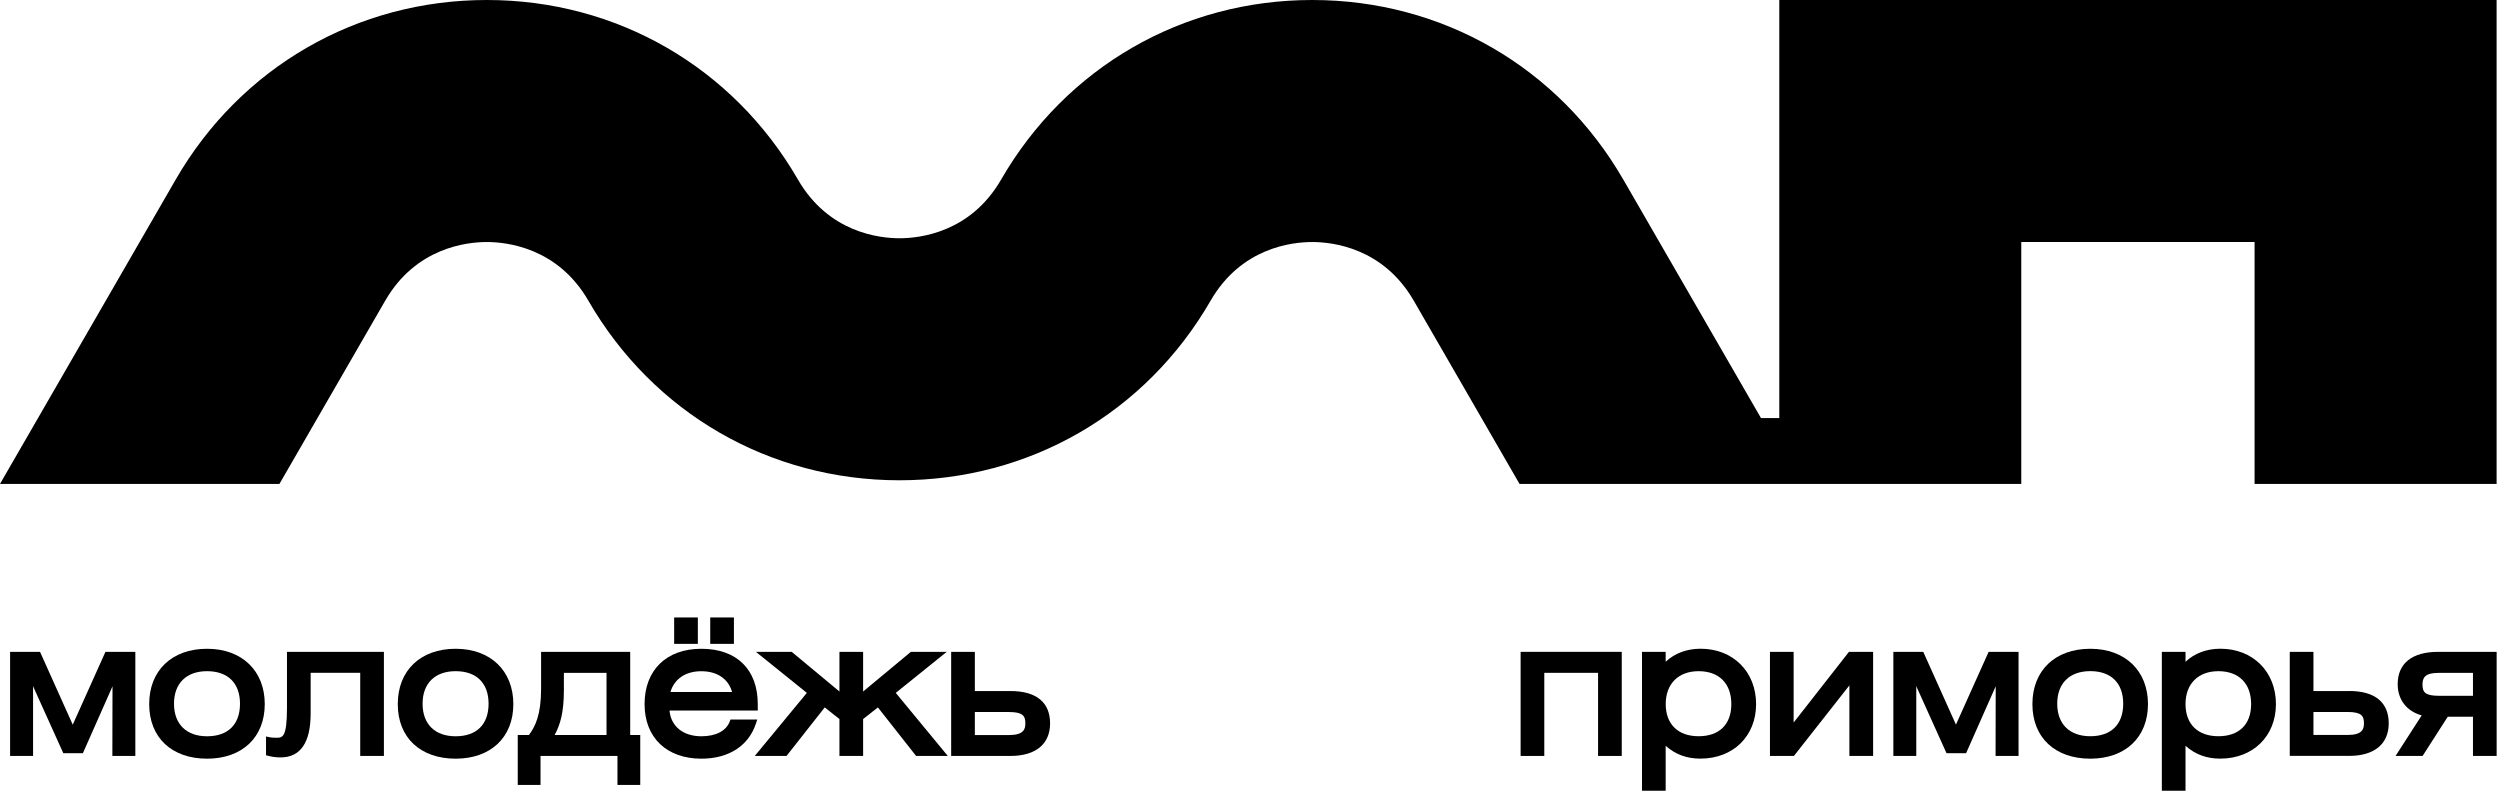 <?xml version="1.0" encoding="UTF-8"?> <svg xmlns="http://www.w3.org/2000/svg" width="530" height="168" viewBox="0 0 530 168" fill="none"><g clip-path="url(#clip0_708_2110)"><path d="M377.21 0V88.63H373.33L344.15 38.09C330.38 14.24 305.72 0 278.19 0C250.66 0 226 14.24 212.23 38.08C205.75 49.3 195.02 50.51 190.7 50.51C186.38 50.51 175.65 49.3 169.17 38.08C155.4 14.24 130.74 0 103.21 0C75.68 0 51.01 14.24 37.24 38.08L0 102.59H59.24L81.67 63.74C88.15 52.52 98.89 51.31 103.2 51.31C107.51 51.31 118.25 52.52 124.73 63.74C138.5 87.59 163.16 101.82 190.69 101.82C218.22 101.82 242.89 87.58 256.65 63.74C263.13 52.52 273.86 51.31 278.18 51.31C282.5 51.31 293.23 52.52 299.71 63.74L322.14 102.59H428.51V51.31H477.97V102.59H529.28V0H377.2H377.21Z" fill="black"></path><path d="M15.421 153.63L8.491 138.2H2.141V160.26H7.011V145.82L6.981 145.42L13.421 159.68H17.571L23.851 145.5L23.821 160.26H28.691V138.2H22.351L15.421 153.63Z" fill="black"></path><path d="M43.899 156.09C39.509 156.09 36.889 153.51 36.889 149.19C36.889 144.87 39.509 142.29 43.899 142.29C48.289 142.29 50.879 144.8 50.879 149.19C50.879 153.58 48.339 156.09 43.899 156.09ZM43.899 137.54C36.449 137.54 31.629 142.14 31.629 149.27C31.629 156.4 36.439 160.84 43.899 160.84C51.359 160.84 56.129 156.3 56.129 149.27C56.129 142.24 51.329 137.54 43.899 137.54Z" fill="black"></path><path d="M60.838 150.04C60.838 156.4 59.888 156.4 58.578 156.4C57.958 156.4 57.458 156.37 57.168 156.3L56.398 156.13V160.12L56.868 160.24C57.698 160.46 58.558 160.57 59.468 160.57C63.708 160.57 65.858 157.43 65.858 151.24V142.64H76.368V160.26H81.388V138.2H60.838V150.04Z" fill="black"></path><path d="M96.598 156.09C92.208 156.09 89.588 153.51 89.588 149.19C89.588 144.87 92.208 142.29 96.598 142.29C100.988 142.29 103.578 144.8 103.578 149.19C103.578 153.58 101.038 156.09 96.598 156.09ZM96.598 137.54C89.148 137.54 84.328 142.14 84.328 149.27C84.328 156.4 89.138 160.84 96.598 160.84C104.058 160.84 108.828 156.3 108.828 149.27C108.828 142.24 104.028 137.54 96.598 137.54Z" fill="black"></path><path d="M128.582 142.64V155.82H117.582C118.802 153.59 119.542 150.99 119.542 146.3V142.65H128.592L128.582 142.64ZM133.602 138.2H114.712V146.02C114.712 151.49 113.502 154 112.132 155.82H109.762V166.41H114.592V160.26H130.902V166.41H135.732V155.82H133.602V138.2Z" fill="black"></path><path d="M155.59 130.9H150.57V136.5H155.59V130.9Z" fill="black"></path><path d="M147.942 130.9H142.922V136.5H147.942V130.9Z" fill="black"></path><path d="M148.688 142.3C152.048 142.3 154.428 143.93 155.198 146.71H142.138C142.938 143.94 145.328 142.3 148.678 142.3M160.538 152.54H154.858L154.708 152.95C153.958 154.95 151.768 156.09 148.698 156.09C144.818 156.09 142.228 153.97 141.938 150.64H160.648V149.27C160.648 141.93 156.178 137.54 148.688 137.54C141.198 137.54 136.648 142.14 136.648 149.27C136.648 156.4 141.368 160.84 148.688 160.84C154.488 160.84 158.708 158.12 160.268 153.37L160.538 152.53V152.54Z" fill="black"></path><path d="M200.692 138.2H193.092L182.982 146.6V138.2H177.962V146.6L167.852 138.2H160.262L171.052 146.89L160.012 160.26H166.742L174.842 149.97L177.962 152.44V160.26H182.982V152.44L186.112 149.97L194.212 160.26H200.932L189.902 146.89L200.692 138.2Z" fill="black"></path><path d="M206.668 150.95H213.878C216.838 150.95 217.378 151.76 217.378 153.37C217.378 154.65 216.958 155.83 213.918 155.83H206.668V150.96V150.95ZM214.228 146.51H206.668V138.2H201.648V160.26H214.218C219.558 160.26 222.618 157.75 222.618 153.36C222.618 148.97 219.788 146.5 214.218 146.5L214.228 146.51Z" fill="black"></path><path d="M322.371 160.26H327.391V142.64H338.791V160.26H343.811V138.19H322.371V160.26Z" fill="black"></path><path d="M360.102 142.29C364.442 142.29 367.042 144.9 367.042 149.26C367.042 153.62 364.452 156.08 360.102 156.08C355.752 156.08 353.132 153.53 353.132 149.26C353.132 144.99 355.802 142.29 360.102 142.29ZM360.522 137.53C357.602 137.53 355.032 138.5 353.122 140.29V138.19H348.102V167.63H353.122V158.11C355.162 159.93 357.582 160.83 360.482 160.83C367.432 160.83 372.292 156.07 372.292 149.26C372.292 142.45 367.452 137.53 360.522 137.53Z" fill="black"></path><path d="M380.25 153.18V138.19H375.23V160.26H380.31L392.07 145.3V160.26H397.1V138.19H391.98L380.25 153.18Z" fill="black"></path><path d="M414.661 153.62L407.731 138.19H401.391V160.26H406.251V145.82L406.221 145.41L412.661 159.68H416.811L423.091 145.49L423.061 160.26H427.931V138.19H421.591L414.661 153.62Z" fill="black"></path><path d="M443.141 156.08C438.751 156.08 436.131 153.5 436.131 149.18C436.131 144.86 438.751 142.28 443.141 142.28C447.531 142.28 450.121 144.79 450.121 149.18C450.121 153.57 447.581 156.08 443.141 156.08ZM443.141 137.54C435.691 137.54 430.871 142.14 430.871 149.27C430.871 156.4 435.691 160.84 443.141 160.84C450.591 160.84 455.371 156.3 455.371 149.27C455.371 142.24 450.571 137.54 443.141 137.54Z" fill="black"></path><path d="M470.299 142.29C474.639 142.29 477.239 144.9 477.239 149.26C477.239 153.62 474.649 156.08 470.299 156.08C465.949 156.08 463.329 153.53 463.329 149.26C463.329 144.99 465.999 142.29 470.299 142.29ZM470.729 137.53C467.809 137.53 465.239 138.5 463.329 140.29V138.19H458.309V167.63H463.329V158.11C465.369 159.93 467.789 160.83 470.689 160.83C477.639 160.83 482.499 156.07 482.499 149.26C482.499 142.45 477.659 137.53 470.729 137.53Z" fill="black"></path><path d="M490.45 150.94H497.66C500.62 150.94 501.16 151.75 501.16 153.35C501.16 154.63 500.74 155.81 497.7 155.81H490.45V150.94ZM498.01 146.5H490.45V138.19H485.43V160.25H498.01C503.35 160.25 506.41 157.73 506.41 153.35C506.41 148.97 503.58 146.49 498.01 146.49V146.5Z" fill="black"></path><path d="M524.269 142.64V147.51H517.099C514.089 147.51 513.569 146.73 513.569 145.1C513.569 143.63 514.149 142.65 516.989 142.65H524.269V142.64ZM516.909 138.19C511.359 138.19 508.309 140.63 508.309 145.05C508.309 148.34 510.239 150.8 513.399 151.66L507.859 160.26H513.589L518.919 151.95H524.269V160.26H529.289V138.2H516.909V138.19Z" fill="black"></path></g><defs><clipPath id="clip0_708_2110"><rect width="529.29" height="167.64" fill="white"></rect></clipPath></defs></svg> 